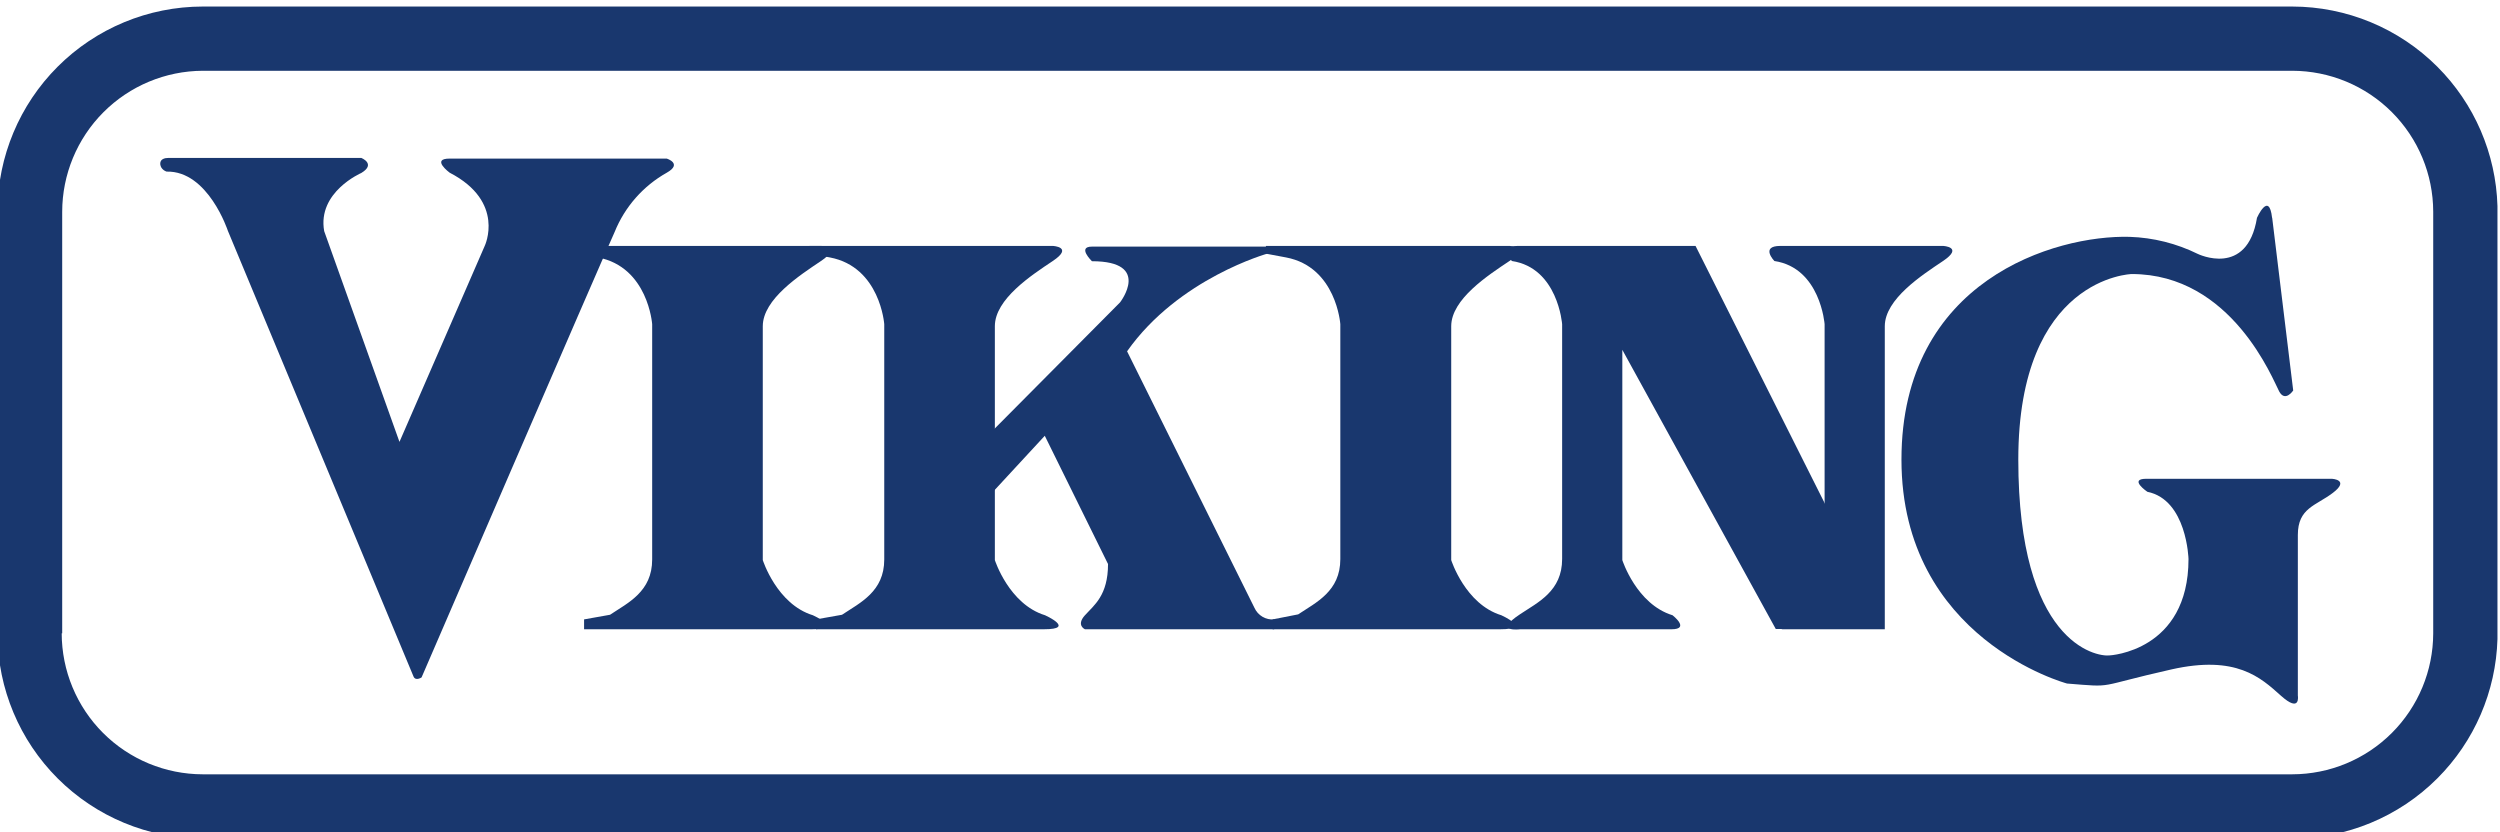 <?xml version="1.0" encoding="UTF-8"?> <svg xmlns="http://www.w3.org/2000/svg" xmlns:xlink="http://www.w3.org/1999/xlink" xmlns:xodm="http://www.corel.com/coreldraw/odm/2003" xml:space="preserve" width="87.664mm" height="29.175mm" version="1.1" style="shape-rendering:geometricPrecision; text-rendering:geometricPrecision; image-rendering:optimizeQuality; fill-rule:evenodd; clip-rule:evenodd" viewBox="0 0 8766.4 2917.5"> <defs> <style type="text/css"> .fil0 {fill:#19376E;fill-rule:nonzero} </style> </defs> <g id="Слой_x0020_1">  <g id="_1808694593456"> <path class="fil0" d="M218.09 2220.73l0 -1478.12c0.18,-130.79 52.08,-256.2 144.4,-348.83 92.33,-92.64 217.51,-144.98 348.3,-145.6l7326.98 0c131.11,0.18 256.74,52.29 349.42,145.02 92.68,92.68 144.85,218.32 145.02,349.41l0 1478.12c-0.17,131.07 -52.34,256.74 -145.02,349.42 -92.68,92.68 -218.31,144.84 -349.42,145.02l-7326.98 0c-131.05,-0.18 -256.72,-52.34 -349.41,-145.02 -92.68,-92.68 -144.84,-218.35 -145.02,-349.42l1.73 0zm8539.41 20.3l0 -1518.73c-5.42,-183.49 -80.69,-358.3 -210.88,-488.4 -134.97,-134.93 -317.96,-210.79 -508.85,-210.98l-7326.98 0c-190.82,0.19 -373.74,76.05 -508.66,210.98 -133.68,133.68 -209.41,314.47 -210.99,503.35l0 1488.84c1.58,188.89 77.31,369.69 210.99,503.35 134.92,134.94 317.84,210.8 508.66,210.98l7326.98 0c190.89,-0.18 373.88,-76.04 508.85,-210.98 130.19,-130.13 205.46,-304.94 210.88,-488.41z"></path> <path class="fil0" d="M566.17 588.29c-8.32,-13.83 -7.25,-34.6 25.27,-34.6l675.39 0c0,0 52.92,21.12 0,52.92 0,0 -154.67,66.81 -130.09,203.82l263.99 739.08 298.95 -687.18c0,0 74.04,-154.68 -122.84,-256.74 0,0 -67.1,-49.5 0,-49.5l761.23 0c0,0 56.4,17.66 0,49.5 -82.67,46.47 -147.12,119.67 -182.69,207.59 -54.35,119.37 -677.13,1562.22 -677.13,1562.22 0,0 -21.12,14.19 -28.37,-3.47l-650.84 -1562.52c0,0 -69.21,-211.06 -214.85,-207.65 -7.34,-2.36 -13.71,-7.11 -18.02,-13.47z"></path> <path class="fil0" d="M6609.13 2206.56l-359.11 0c0,0 -63.37,-10.36 0,-52.62 63.28,-42.2 148.05,-80.93 148.05,-193.76l0 -823.49c0,0 -14.54,-197.18 -176.11,-221.42 0,0 -50.88,-52.93 21.13,-52.93l570.21 0c0,0 73.7,3.43 0,52.93 -73.73,49.49 -204.17,133.55 -204.17,228.71l0 820.02 0 242.56z"></path> <path class="fil0" d="M5688.78 1226.66l0 737.36c0,0 49.49,154.66 176.11,193.4 0,0 63.32,49.14 -3.84,49.14l-531.08 0c0,0 -96.91,11.75 0,-52.61 63.28,-42.2 147.74,-80.94 147.74,-193.77l0 -823.47c0,0 -14.55,-197.24 -176.11,-221.43 0,0 -50.88,-52.97 21.08,-52.97l622.82 0 453.98 904.47 21.08 276.79 -151.57 161.93 -42.19 0 -538.02 -978.84z"></path> <path class="fil0" d="M4439.34 862.33l853.6 0c0,0 74.04,3.47 0,52.92 -74.05,49.5 -204.18,133.59 -204.18,228.72l0 820.02c0,0 49.15,154.67 175.81,193.46 0,0 109.35,49.08 -3.47,49.08l-798.54 0 0 -34.59 89.56 -17.61c63.38,-42.25 147.79,-80.99 147.79,-193.77l0 -823.84c0,0 -13.84,-200.35 -189.99,-233.92l-75.78 -14.2 5.2 -26.27z"></path> <path class="fil0" d="M4446.62 888.62c0,0 -313.17,86.13 -494.44,343.24l446.68 899.62c5.91,13.07 15.74,24.01 28.15,31.26 12.4,7.25 26.72,10.5 41.04,9.2l0 34.61 -663.6 0c0,0 -31.84,-13.83 0,-49.14 31.79,-35.27 80.93,-69.21 80.93,-179.58l-221.78 -449.79 -193.76 209.68 -3.46 -213.16 461.21 -464.32c0,0 112.47,-144.27 -98.6,-144.27 0,0 -52.97,-51.23 0,-51.23l617.63 0 0 23.88z"></path> <path class="fil0" d="M7967.56 763.71l73.69 605.53c0,0 -28.02,42.21 -49.15,3.43 -21.08,-38.74 -165.38,-411.72 -517.25,-411.72 0,0 -397.58,10.36 -397.58,650.8 0,640.48 270.93,692.03 320.07,686.52 0,0 276.79,-14.19 276.79,-338.09 0,0 -5.52,-207.58 -144.26,-235.61 0,0 -67.12,-45.67 -3.83,-45.67l651.21 0c0,0 63.28,3.47 3.41,49.14 -59.81,45.67 -123.13,52.92 -123.13,147.74l0 563.29c0,0 10.71,63.32 -59.87,0 -70.62,-63.33 -156.05,-142.89 -383.39,-91.71 -273.02,61.59 -193.72,63.33 -366.05,49.5 0,0 -580.62,-155.03 -580.62,-785.11 0,-630.04 539.8,-788.18 799.96,-781.24 83.07,2.71 164.54,23.12 239.08,59.86 0,0 173.04,84.41 207.64,-126.66 0,0 42.21,-94.81 52.92,0l0.36 0z"></path> <path class="fil0" d="M2025.27 862.33l853.59 0c0,0 73.7,3.47 0,52.92 -73.68,49.5 -204.12,133.59 -204.12,228.72l0 820.02c0,0 49.1,154.67 175.76,193.46 0,0 109.36,49.08 -3.47,49.08l-798.94 0 0 -34.59 91.03 -16.23c63.28,-42.25 147.74,-80.99 147.74,-193.77l0 -825.22c0,0 -14.19,-200.35 -189.94,-233.92l-75.79 -14.2 4.14 -26.27z"></path> <path class="fil0" d="M2838.38 862.33l853.24 0c0,0 74.05,3.47 0,52.92 -74.05,49.5 -203.1,133.24 -203.1,228.72l0 820.02c0,0 49.5,154.67 176.11,193.46 0,0 109,49.08 -3.43,49.08l-800 0 0 -34.59 91.35 -16.23c63.37,-42.25 148.13,-80.99 148.13,-193.77l0 -825.22c0,0 -14.23,-200.35 -190.34,-233.92l-75.42 -14.2 3.46 -26.27z"></path> </g> </g> </svg> 